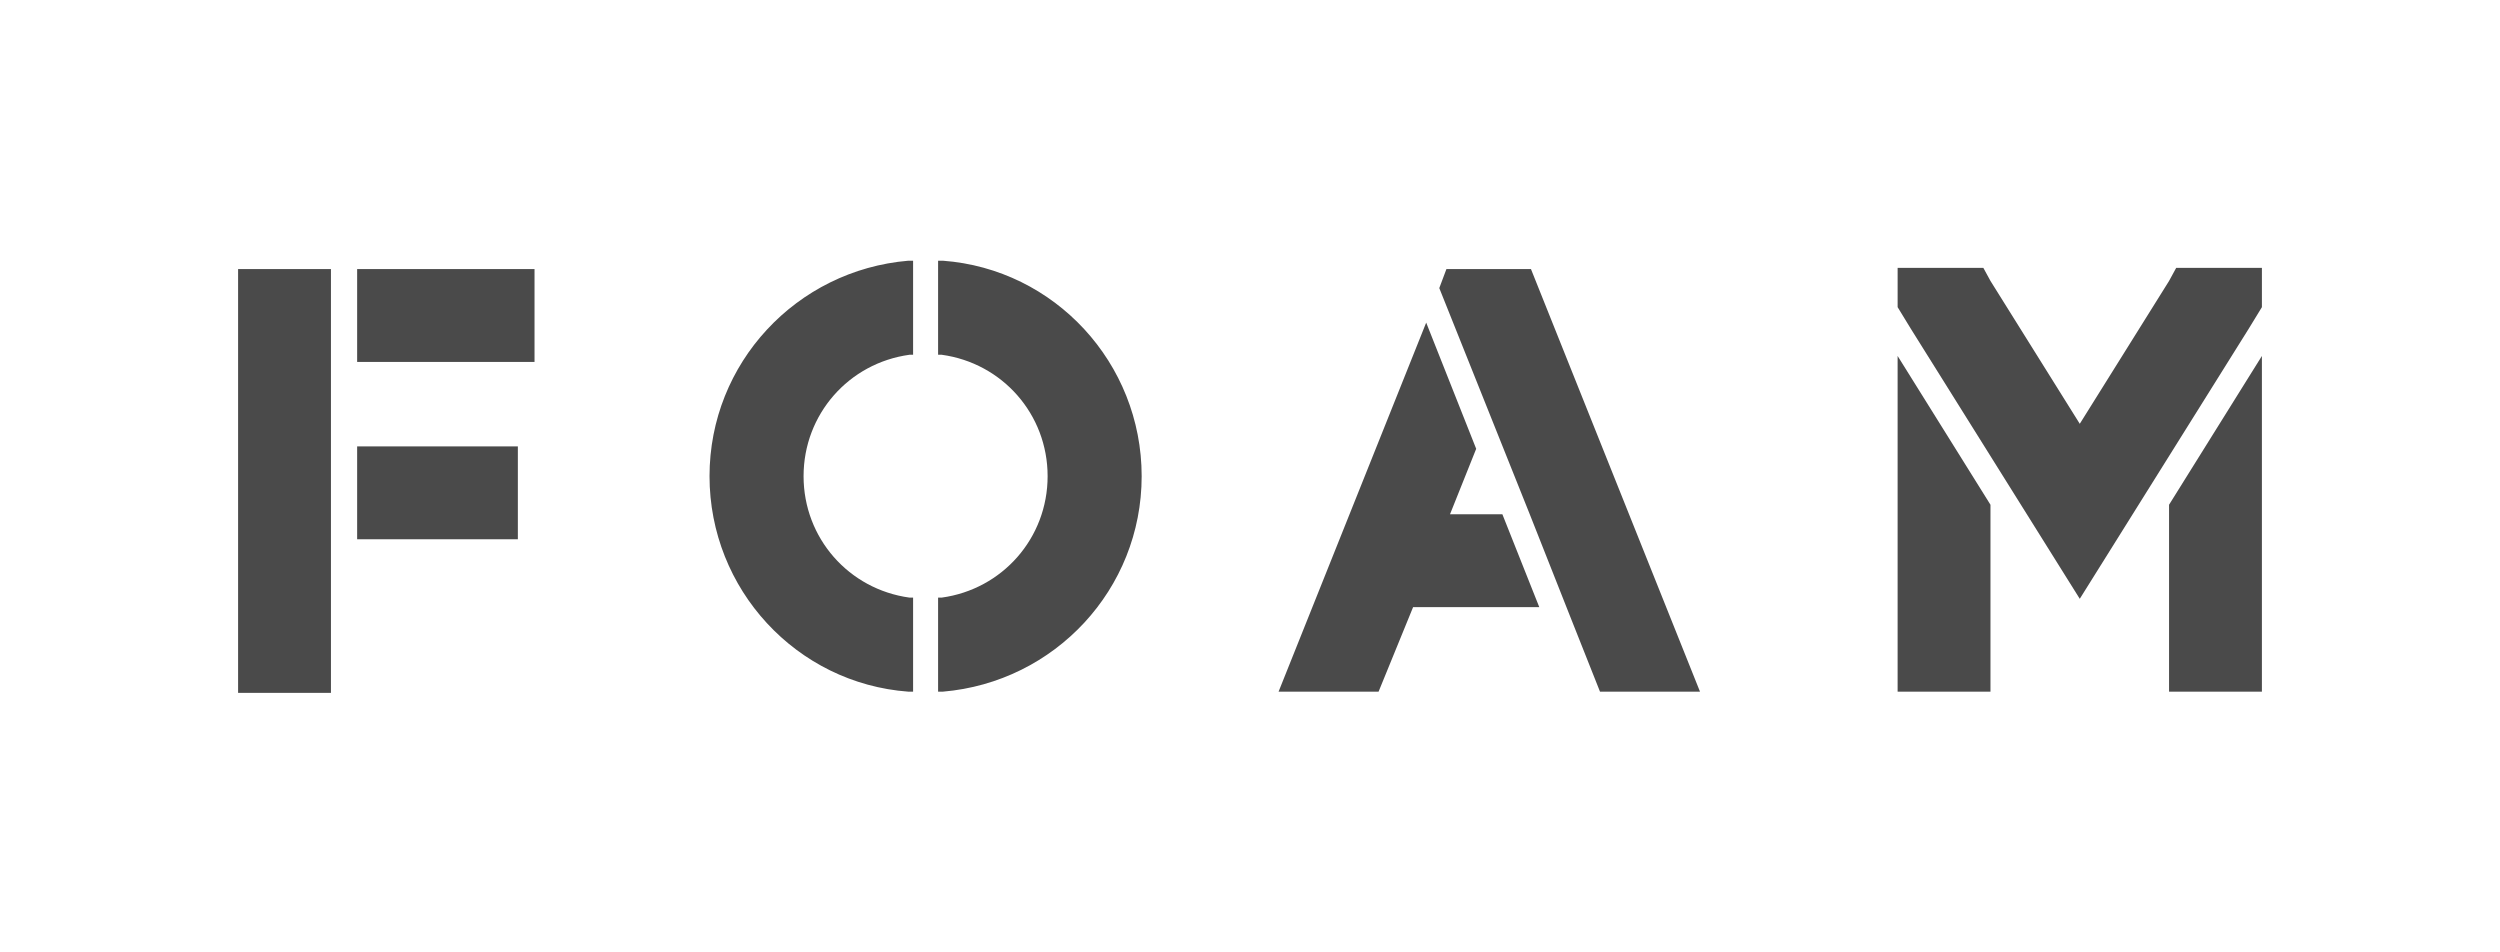 <?xml version="1.0" encoding="UTF-8"?> <svg xmlns="http://www.w3.org/2000/svg" width="210" height="80"> <style>.st0{fill-rule:evenodd;clip-rule:evenodd}.st0,.st1{fill:#4a4a4a}</style> <g id="Layer_1"> <path class="st0" d="M167.2 58.1h-7.8V29.9l7.8 12.5v15.7zm22.8 0h-7.8V42.4l7.8-12.5v28.2z"></path> <path class="st1" d="M182.2 23.6l.6-1.1h7.2v3.3l-1.1 1.8-14.2 22.7-14.2-22.7-1.1-1.8v-3.3h7.2l.6 1.1 7.5 12 7.5-12z"></path> <path class="st0" d="M120.9 24.2l.6-1.6h7.1l14.2 35.5h-8.4l-2.5-6.3-3.4-8.6-7.6-19zm-5.1 33.9h-8.4l12.4-31 4.2 10.6-2.2 5.5h4.4l3.1 7.8h-10.6l-2.9 7.1zm-39.5 0c-9.4-.7-16.7-8.6-16.7-18.1s7.3-17.3 16.7-18.1h.4v7.9h-.3c-5.1.7-8.9 5-8.9 10.2 0 5.2 3.8 9.5 8.9 10.2h.3v7.9h-.4zm2.9-36.2c9.4.7 16.7 8.6 16.7 18.1s-7.3 17.3-16.7 18.1h-.4v-7.9h.3c5.1-.7 8.9-5 8.9-10.2s-3.8-9.5-8.9-10.2h-.3v-7.9h.4z"></path> <path class="st1" d="M27.8 22.6v35.6H20V22.6h7.8zm2.2 0h14.9v7.8H30v-7.8zm0 14.9h13.5v7.8H30v-7.8z"></path> </g> </svg> 